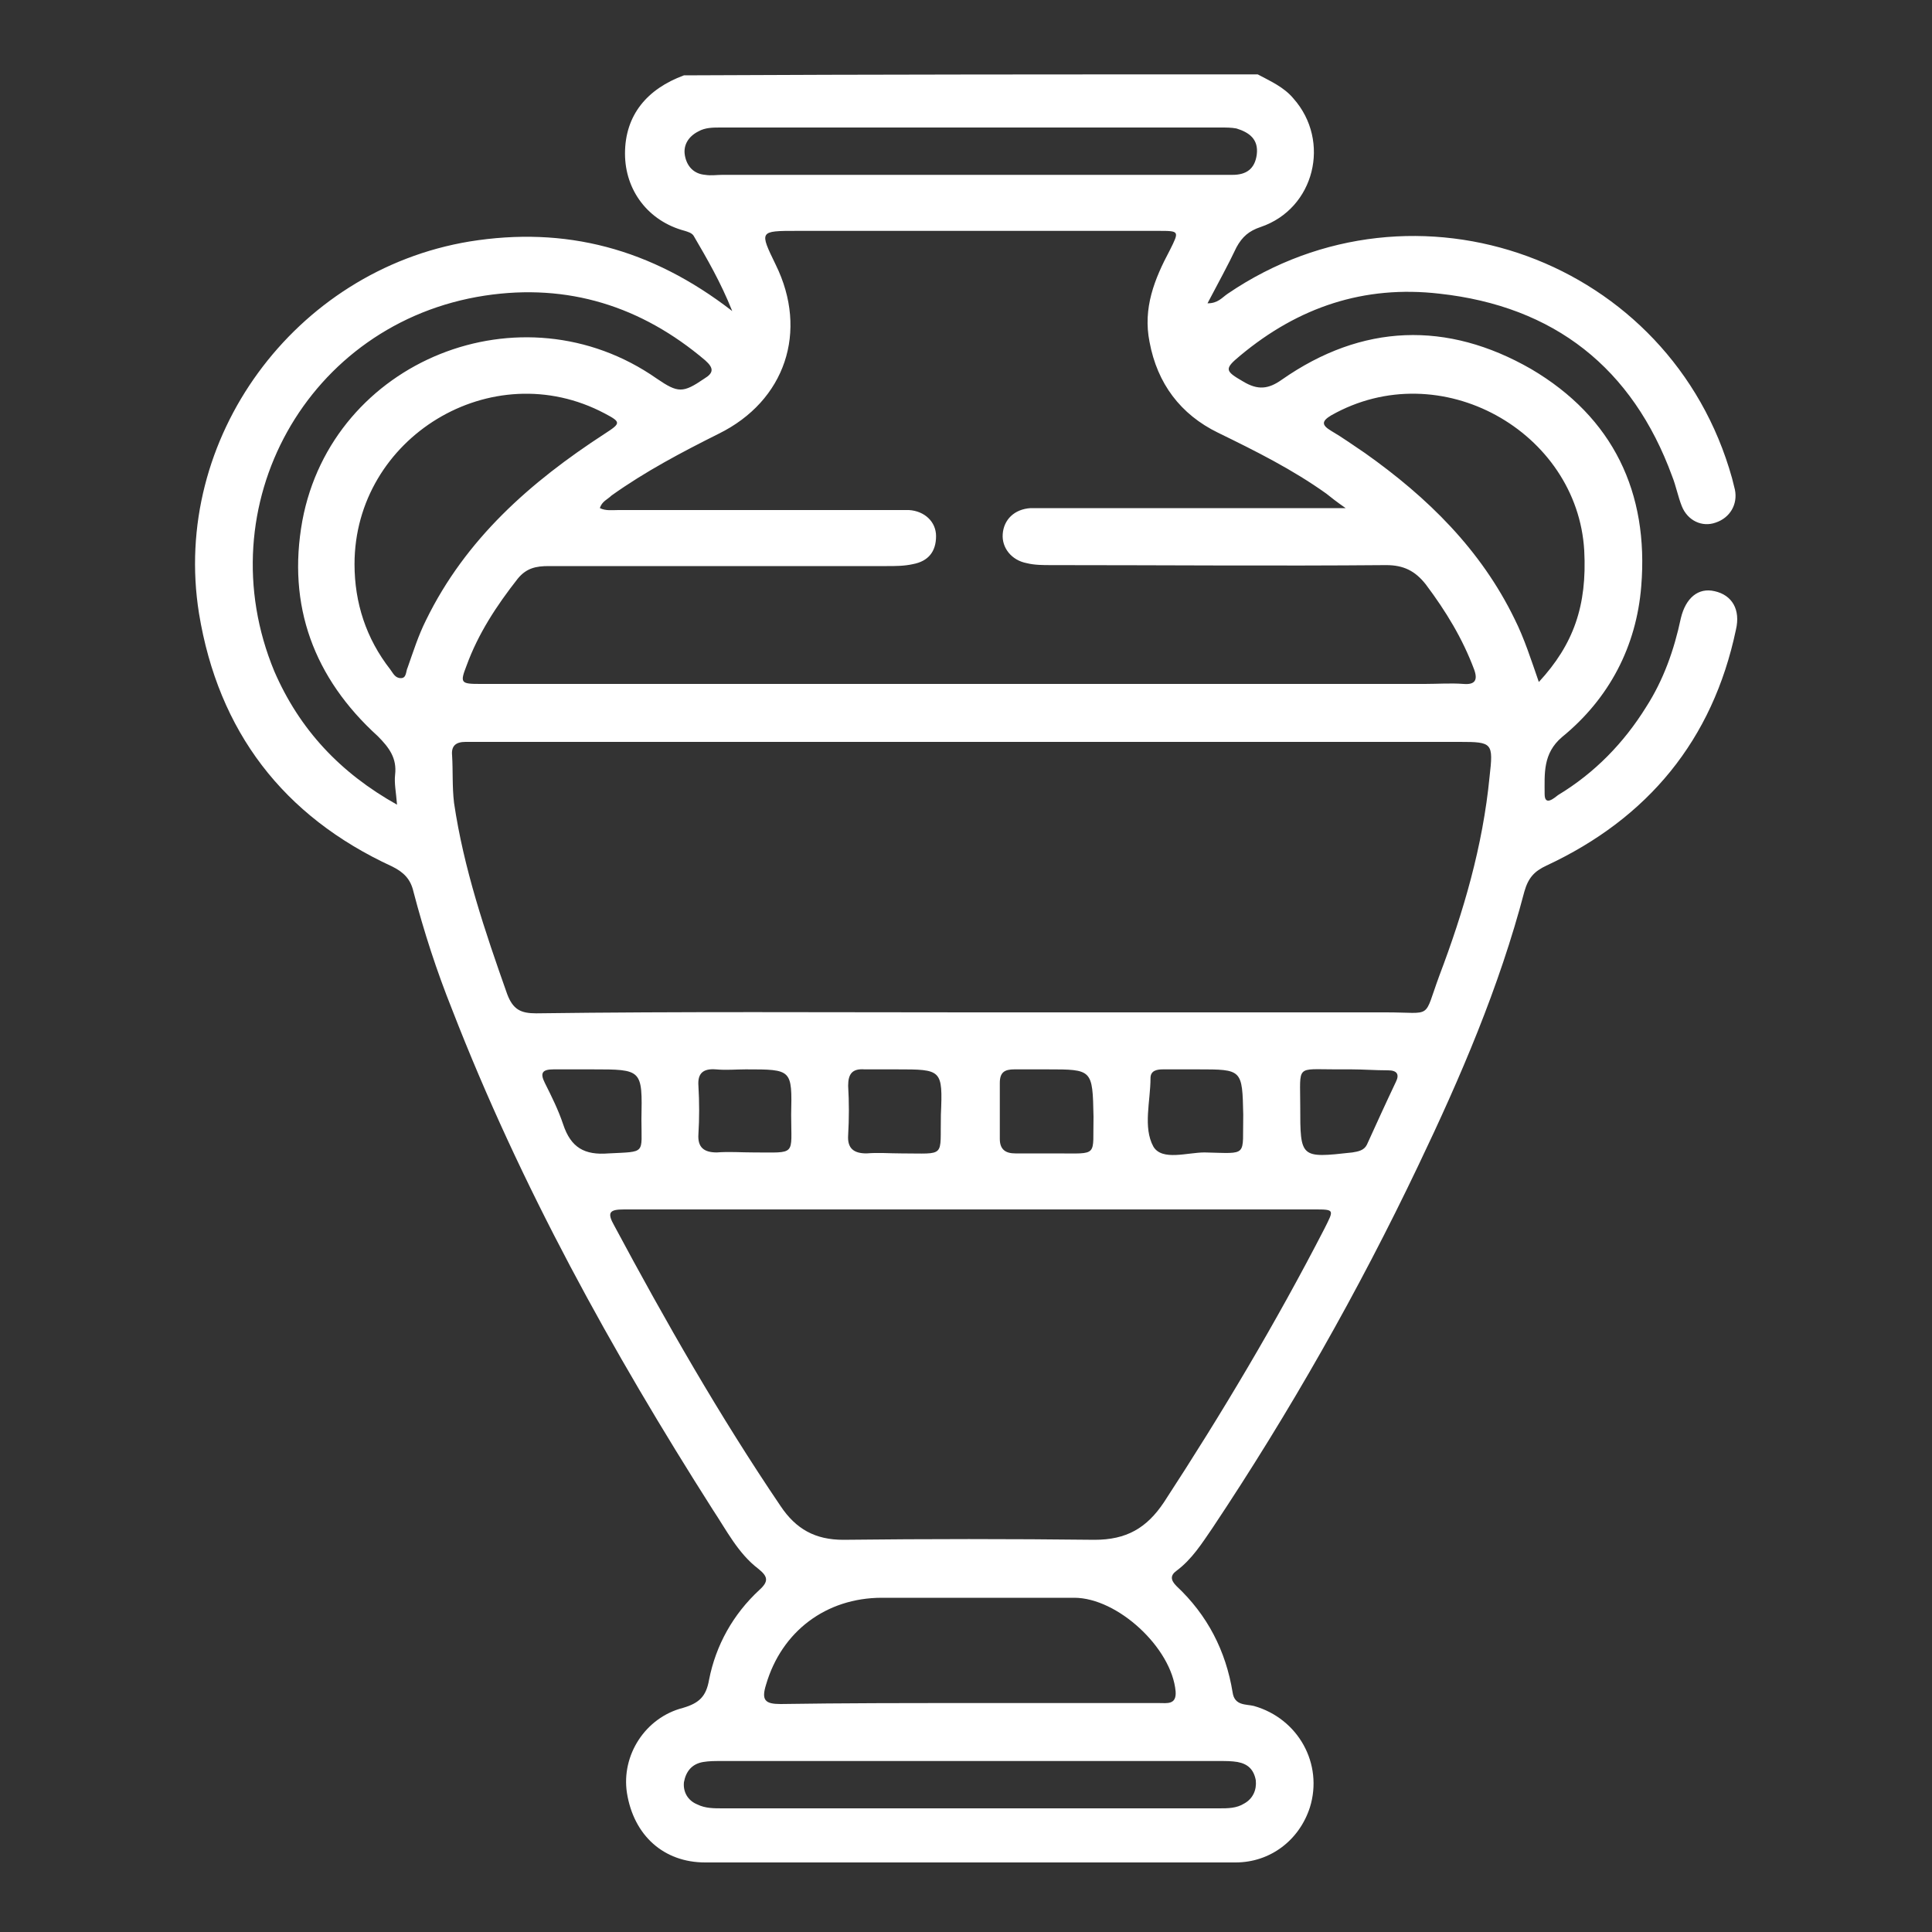<?xml version="1.0" encoding="utf-8"?>
<!-- Generator: Adobe Illustrator 25.3.0, SVG Export Plug-In . SVG Version: 6.00 Build 0)  -->
<svg version="1.1" id="Calque_1" xmlns="http://www.w3.org/2000/svg" xmlns:xlink="http://www.w3.org/1999/xlink" x="0px" y="0px"
	 viewBox="0 0 200 200" style="enable-background:new 0 0 200 200;" xml:space="preserve">
<rect x="0" y="0" width="200" height="200" fill="#333333" stroke="none"/>
<style type="text/css">
	.st0{fill:#FFFFFF;}
</style>
<g>
	<path class="st0" d="M130.2,7.7c1.3,0.7,2.7,1.3,3.7,2.5c3.9,4.4,2.2,11.4-3.4,13.3c-1.2,0.4-1.9,1-2.5,2.1c-0.9,1.9-1.9,3.7-3,5.8
		c1.1,0,1.5-0.6,2.1-1c19.4-13.2,45.9-3.5,52.2,19.1c0.1,0.4,0.2,0.8,0.3,1.2c0.3,1.5-0.5,2.9-2,3.4c-1.4,0.5-2.9-0.2-3.5-1.7
		c-0.4-1-0.6-2.1-1-3.1c-4.1-11.2-12.2-17.6-24.1-18.9c-7.8-0.9-14.6,1.4-20.6,6.4c-1.7,1.4-1.6,1.6,0.3,2.7c1.5,0.9,2.6,0.8,4-0.2
		c8.3-5.8,17.1-6.1,25.8-1.1c8.5,5,12.2,12.8,11.4,22.5c-0.5,6.2-3.3,11.6-8.2,15.6c-2,1.7-1.8,3.8-1.8,5.9c0,1.3,1,0.4,1.4,0.1
		c3.8-2.3,6.8-5.4,9.1-9.1c1.8-2.8,2.9-5.9,3.6-9.2c0.5-2.1,1.8-3.2,3.5-2.8c1.8,0.4,2.7,1.9,2.2,4c-2.4,11.4-9.1,19.5-19.6,24.4
		c-1.3,0.6-1.9,1.3-2.3,2.7c-2.6,9.9-6.6,19.2-11,28.4c-6.2,13-13.3,25.5-21.3,37.5c-1.1,1.6-2.1,3.2-3.7,4.4c-0.7,0.5-0.6,1,0,1.6
		c3.2,3,5.1,6.7,5.8,11c0.2,1.4,1.4,1.2,2.2,1.4c4.6,1.3,7.2,6,5.8,10.5c-1.1,3.4-4.1,5.7-7.7,5.7c-18.3,0-36.6,0-54.9,0
		c-4.3,0-7.4-2.8-8.1-7.2c-0.6-3.9,1.9-7.8,5.8-8.8c1.7-0.5,2.4-1.2,2.7-2.9c0.7-3.6,2.5-6.8,5.2-9.3c1-0.9,0.9-1.4-0.1-2.2
		c-2.1-1.6-3.3-4-4.7-6.1c-10.5-16.5-19.9-33.5-27-51.8c-1.6-4-2.9-8-4-12.2c-0.3-1.3-1-2-2.2-2.6c-11.3-5.2-18-14-20-26.2
		c-2.9-18.1,9.9-35.5,28-38.5c9.9-1.6,18.8,0.7,27.2,7.2c-1.2-3-2.6-5.4-4-7.8c-0.2-0.3-0.6-0.4-0.9-0.5c-3.8-1-6.2-4.2-6.2-8
		c0-4,2.3-6.7,6.1-8.1C90.7,7.7,110.4,7.7,130.2,7.7z M100.5,104.8c14.3,0,28.6,0,43,0c4.9,0,3.8,0.8,5.5-3.8
		c2.5-6.6,4.5-13.4,5.2-20.6c0.4-3.5,0.3-3.6-3.1-3.6c-33.7,0-67.4,0-101.1,0c-0.6,0-1.2,0-1.8,0c-1,0-1.5,0.4-1.4,1.4
		c0.1,1.6,0,3.2,0.2,4.9c1,6.8,3.2,13.3,5.5,19.8c0.6,1.6,1.4,2,3,2C70.5,104.7,85.5,104.8,100.5,104.8z M62.1,52.6
		c0.6,0.3,1.3,0.2,1.9,0.2c8.8,0,17.7,0,26.5,0c1.2,0,2.4,0,3.6,0c1.6,0.1,2.8,1.2,2.8,2.7c0,1.6-0.8,2.6-2.4,2.9
		c-0.9,0.2-1.8,0.2-2.7,0.2c-11.7,0-23.4,0-35,0c-1.3,0-2.3,0.2-3.2,1.3c-2.2,2.8-4.1,5.7-5.3,9c-0.7,1.8-0.6,1.9,1.4,1.9
		c0.5,0,1.1,0,1.6,0c32.1,0,64.2,0,96.2,0c1.3,0,2.7-0.1,4,0c1.2,0.1,1.5-0.4,1.1-1.5c-1.2-3.2-2.9-6-5-8.8c-1.1-1.4-2.3-2-4.1-2
		c-11.6,0.1-23.1,0-34.7,0c-0.8,0-1.7,0-2.5-0.2c-1.6-0.3-2.6-1.6-2.5-3c0.1-1.5,1.2-2.6,2.9-2.7c0.5,0,1.1,0,1.6,0
		c9.6,0,19.1,0,28.7,0c0.6,0,1.2,0,2.3,0c-1-0.7-1.5-1.1-2-1.5c-3.5-2.5-7.3-4.4-11.2-6.3c-3.9-1.9-6.3-5.1-7.1-9.4
		c-0.7-3.5,0.5-6.5,2.1-9.5c1-2,1-2-1.2-2c-12.5,0-24.9,0-37.4,0c-3.9,0-3.9,0-2.2,3.5c3.4,6.9,1,14.1-5.9,17.5
		c-3.8,1.9-7.6,3.9-11.1,6.4C62.9,51.7,62.3,51.9,62.1,52.6z M100.3,125.2c-11.9,0-23.8,0-35.7,0c-1.5,0-1.8,0.3-1,1.7
		c5.3,9.9,10.9,19.7,17.2,29c1.6,2.4,3.6,3.5,6.5,3.5c8.7-0.1,17.3-0.1,26,0c3.3,0,5.4-1.2,7.2-3.9c6-9.2,11.6-18.6,16.6-28.3
		c1-2,1.1-2-1.1-2C124.1,125.2,112.2,125.2,100.3,125.2z M100.2,176.3c0.8,0,1.6,0,2.3,0c5.8,0,11.7,0,17.5,0c0.8,0,1.8,0.2,1.7-1.2
		c-0.4-4.5-6-9.7-10.5-9.7c-6.6,0-13.2,0-19.9,0c-5.8,0-10.4,3.5-12,9c-0.5,1.6-0.1,2,1.5,2C87.3,176.3,93.7,176.3,100.2,176.3z
		 M41.1,83.3c-0.1-1.3-0.3-2.2-0.2-3.1c0.2-1.7-0.6-2.8-1.8-4c-6.6-6-9.4-13.5-7.8-22.3C34.4,37.3,54,29.4,68,39.2
		c2.2,1.5,2.7,1.5,4.9,0c1-0.6,1-1.1,0.1-1.9c-6.6-5.6-14.2-8-22.8-6.7c-18.4,2.8-28.9,21.8-21.8,38.9C31,75.5,35.2,80,41.1,83.3z
		 M159.3,70.6c3.6-3.9,5-7.9,4.7-13.6c-0.7-12.3-14.9-20.4-26.2-14c-1,0.6-1,1,0,1.6c1.2,0.7,2.3,1.5,3.5,2.3
		c6.5,4.6,12,10,15.5,17.2C157.8,66.1,158.5,68.3,159.3,70.6z M36.7,58.4c0,4,1.2,7.7,3.7,10.9c0.3,0.4,0.5,0.9,1.1,0.9
		c0.6,0,0.5-0.7,0.7-1.1c0.6-1.7,1.1-3.3,1.9-4.9c4.1-8.4,10.8-14.3,18.5-19.3c1.7-1.1,1.7-1.2,0-2.1C50.9,36.6,36.7,45.3,36.7,58.4
		z M100.3,18.1c7.1,0,14.2,0,21.3,0c2,0,4,0,6,0c1.4,0,2.3-0.6,2.5-2.1c0.2-1.6-0.8-2.3-2.1-2.7c-0.5-0.1-1.1-0.1-1.6-0.1
		c-17.3,0-34.5,0-51.8,0c-0.8,0-1.6,0-2.3,0.4c-1,0.5-1.6,1.4-1.4,2.5c0.2,1.1,0.9,1.9,2.1,2c0.6,0.1,1.2,0,1.8,0
		C83.2,18.1,91.7,18.1,100.3,18.1z M100.4,182.3c-8.6,0-17.2,0-25.8,0c-0.6,0-1.2,0-1.8,0.1c-1.2,0.2-1.8,1-2,2.1
		c-0.1,1,0.4,1.9,1.4,2.3c0.8,0.4,1.7,0.4,2.6,0.4c17.1,0,34.3,0,51.4,0c0.9,0,1.8,0,2.6-0.5c0.9-0.5,1.3-1.4,1.2-2.4
		c-0.2-1.1-0.8-1.7-1.9-1.9c-0.6-0.1-1.2-0.1-1.8-0.1C117.7,182.3,109,182.3,100.4,182.3z M77.2,110.7c-1,0-2,0.1-3.1,0
		c-1.3-0.1-1.9,0.4-1.8,1.7c0.1,1.7,0.1,3.4,0,5c-0.1,1.4,0.6,1.9,1.9,1.9c1.3-0.1,2.5,0,3.8,0c4.5,0,3.9,0.4,3.9-3.9
		C82,110.7,82,110.7,77.2,110.7z M92.8,110.7c-1.1,0-2.2,0-3.3,0c-1.3-0.1-1.7,0.5-1.7,1.7c0.1,1.7,0.1,3.4,0,5.1
		c-0.1,1.4,0.6,1.9,1.9,1.9c1.2-0.1,2.4,0,3.6,0c4.7,0,4,0.5,4.1-4C97.6,110.7,97.5,110.7,92.8,110.7z M108.4,110.7
		c-1.1,0-2.3,0-3.4,0c-1,0-1.5,0.3-1.5,1.4c0,1.9,0,3.9,0,5.8c0,1.1,0.6,1.5,1.6,1.5c1.4,0,2.8,0,4.2,0c4.5,0,3.8,0.4,3.9-3.8
		C113.1,110.7,113.1,110.7,108.4,110.7z M124,110.7c-1.2,0-2.4,0-3.6,0c-0.6,0-1.3,0.1-1.3,0.9c0,2.4-0.8,5.1,0.3,7.1
		c0.9,1.5,3.5,0.6,5.3,0.6c4.6,0.1,3.9,0.5,4-3.9C128.6,110.7,128.6,110.7,124,110.7z M61.3,110.7c-1.3,0-2.6,0-4,0
		c-1.2,0-1.4,0.4-0.9,1.4c0.7,1.4,1.4,2.8,1.9,4.3c0.8,2.4,2.2,3.2,4.7,3c3.9-0.2,3.4,0.1,3.4-3.5C66.5,110.7,66.5,110.7,61.3,110.7
		z M139.9,110.7C139.9,110.7,139.9,110.7,139.9,110.7c-0.5,0-1.1,0-1.6,0c-4.2,0-3.7-0.5-3.7,3.8c0,5.4,0,5.4,5.4,4.8
		c0.6-0.1,1.2-0.2,1.5-0.8c1-2.2,2-4.4,3-6.5c0.4-0.8,0.1-1.2-0.8-1.2C142.4,110.8,141.1,110.7,139.9,110.7z"/>
</g>
</svg>
